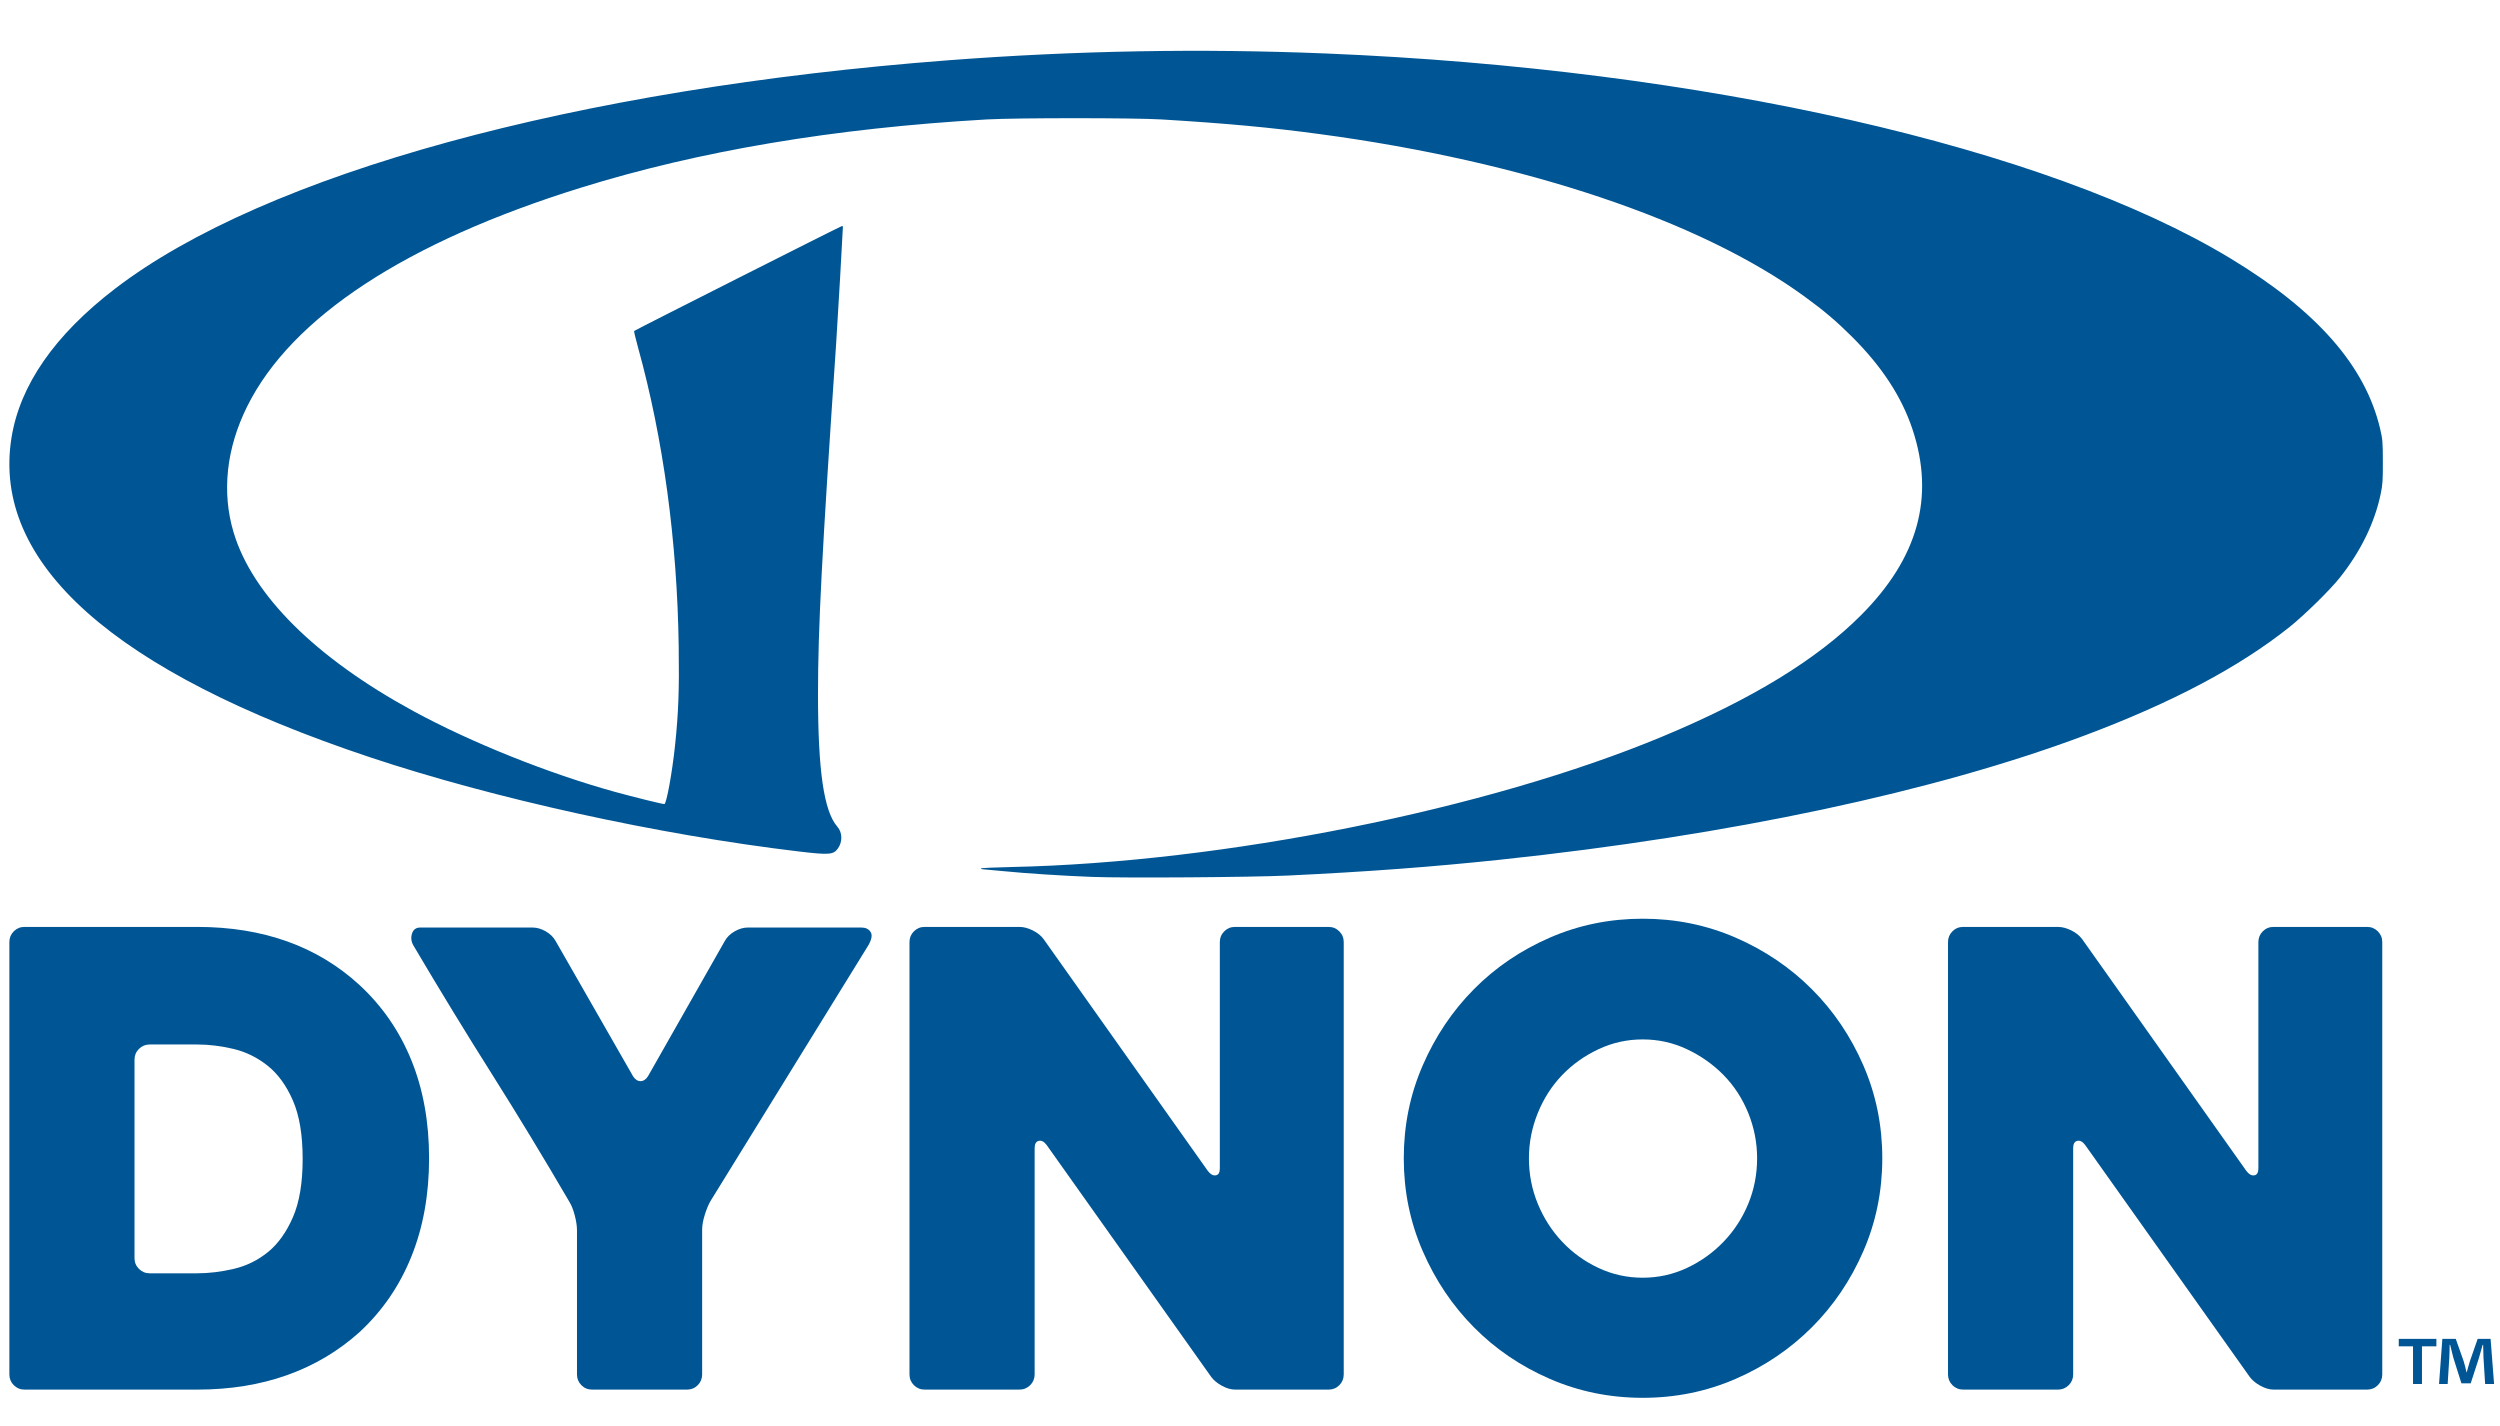 <?xml version="1.0" encoding="utf-8"?>
<!-- Generator: Adobe Illustrator 14.0.0, SVG Export Plug-In . SVG Version: 6.00 Build 43363)  -->
<!DOCTYPE svg PUBLIC "-//W3C//DTD SVG 1.1//EN" "http://www.w3.org/Graphics/SVG/1.1/DTD/svg11.dtd">
<svg version="1.1" id="Layer_1" xmlns="http://www.w3.org/2000/svg" xmlns:xlink="http://www.w3.org/1999/xlink" x="0px" y="0px"
	 width="542.016px" height="309.243px" viewBox="0 0 542.016 309.243" enable-background="new 0 0 542.016 309.243"
	 xml:space="preserve">
<path fill="#005695" d="M236.787,190.12c-6.34-0.238-14.428-0.765-19.322-1.255c-2.226-0.22-4.212-0.403-4.417-0.403
	c-0.204,0-0.37-0.078-0.37-0.176c0-0.094,2.969-0.236,6.599-0.312c45.895-0.971,103.215-12.466,141.221-28.318
	c19.294-8.048,33.396-16.663,42.969-26.262c12.382-12.408,16.047-25.608,11.185-40.276c-2.339-7.061-6.645-13.651-13.134-20.116
	c-3.398-3.382-5.98-5.575-10.215-8.664c-22.635-16.521-60.821-29.319-105.261-35.278c-10.746-1.442-19.956-2.293-34.187-3.162
	c-5.939-0.362-31.628-0.363-37.93-0.002c-33.145,1.906-62.282,6.807-88.016,14.806C88.062,52.466,63.192,68.771,53.586,88.12
	c-4.53,9.122-5.546,18.594-2.938,27.314c4.061,13.567,17.795,27.213,38.993,38.745c12.571,6.837,29.29,13.532,43.783,17.532
	c3.877,1.069,10.149,2.618,10.608,2.618c0.461,0,1.701-6.804,2.33-12.781c0.733-6.998,0.92-12.046,0.785-21.398
	c-0.328-22.893-3.336-45.002-8.811-64.799c-0.53-1.915-0.913-3.531-0.853-3.591c0.21-0.212,44.847-22.751,45.054-22.751
	c0.118,0,0.211,0.048,0.211,0.106c0,0.784-1.148,20.652-1.452,25.146c-3.118,45.909-3.95,61.995-3.95,76.275
	c0,16.606,1.286,25.377,4.199,28.7c1.099,1.251,1.152,3.268,0.125,4.709c-0.975,1.372-1.902,1.444-8.479,0.661
	c-30.471-3.62-66.086-11.448-93.086-20.461C24.613,145.623-1.829,122.045,2.486,94.94c1.819-11.431,9.354-22.29,22.417-32.316
	c32.476-24.92,99.915-43.408,180.812-49.566c27.469-2.09,54.735-2.576,81.886-1.458c81.433,3.353,156.033,20.262,195.983,44.426
	c18.733,11.331,29.25,23.309,32.447,36.955c0.539,2.315,0.579,2.784,0.588,7.154c0.008,4.106-0.051,4.954-0.47,6.961
	c-1.317,6.289-4.338,12.464-8.894,18.188c-2.087,2.622-7.704,8.134-10.832,10.627c-10.927,8.713-25.346,16.358-44.269,23.474
	c-32.572,12.247-77.122,21.728-126.835,26.999c-14.881,1.576-29.025,2.63-46.243,3.448C271.279,190.2,243.854,190.39,236.787,190.12
	z"/>
<path fill="#005695" d="M2.031,297.985v-93.733c0-0.914,0.318-1.692,0.959-2.335c0.639-0.637,1.414-0.958,2.329-0.958h37.416
	c14.341,0,26.083,4.21,35.219,12.609c4.935,4.571,8.679,10.007,11.236,16.306c2.558,6.307,3.839,13.388,3.839,21.245
	s-1.281,14.964-3.839,21.308c-2.558,6.356-6.302,11.815-11.236,16.379c-4.571,4.113-9.799,7.222-15.692,9.323
	c-5.892,2.1-12.402,3.147-19.526,3.147H5.319c-0.915,0-1.69-0.319-2.329-0.958C2.349,299.677,2.031,298.9,2.031,297.985z
	 M32.455,276.061h10.279c2.554,0,5.207-0.321,7.946-0.964c2.742-0.638,5.207-1.851,7.401-3.629c2.192-1.778,3.997-4.291,5.413-7.536
	c1.418-3.242,2.125-7.473,2.125-12.68s-0.707-9.431-2.125-12.672c-1.416-3.244-3.245-5.756-5.483-7.54
	c-2.238-1.778-4.706-2.986-7.4-3.63c-2.695-0.636-5.323-0.958-7.877-0.958H32.455c-0.916,0-1.691,0.322-2.331,0.958
	c-0.641,0.644-0.96,1.417-0.96,2.328v43.031c0,0.917,0.32,1.691,0.96,2.329C30.764,275.74,31.54,276.061,32.455,276.061z"/>
<path fill="#005695" d="M188.271,204.936l-34.26,55.503c-0.459,0.821-0.869,1.828-1.234,3.016c-0.366,1.186-0.548,2.235-0.548,3.149
	v31.381c0,0.915-0.318,1.692-0.955,2.333c-0.633,0.639-1.409,0.958-2.316,0.958h-20.59c-0.91,0-1.686-0.319-2.321-0.958
	c-0.635-0.641-0.953-1.418-0.953-2.333v-31.243c0-0.91-0.16-1.986-0.478-3.222c-0.32-1.229-0.709-2.216-1.164-2.942
	c-5.483-9.409-11.081-18.638-16.79-27.685c-5.71-9.045-11.398-18.362-17.061-27.955c-0.458-0.826-0.549-1.67-0.275-2.535
	c0.275-0.868,0.869-1.307,1.782-1.307h24.394c0.912,0,1.85,0.277,2.811,0.821c0.958,0.551,1.664,1.236,2.122,2.057l16.795,29.33
	c0.456,0.734,1,1.094,1.635,1.094c0.638,0,1.182-0.359,1.64-1.094l16.657-29.33c0.457-0.819,1.165-1.505,2.123-2.057
	c0.961-0.544,1.899-0.821,2.811-0.821h24.668c0.912,0,1.576,0.32,1.986,0.963C189.162,202.695,189.002,203.66,188.271,204.936z"/>
<path fill="#005695" d="M291.329,204.251v93.733c0,0.915-0.317,1.692-0.956,2.333c-0.637,0.639-1.415,0.958-2.327,0.958h-20.241
	c-0.911,0-1.869-0.272-2.869-0.819c-1.004-0.549-1.779-1.186-2.328-1.922l-35.693-50.296c-0.547-0.73-1.121-1.026-1.71-0.892
	c-0.593,0.141-0.888,0.664-0.888,1.579v49.061c0,0.913-0.325,1.691-0.967,2.332c-0.644,0.638-1.424,0.957-2.341,0.957h-20.522
	c-0.919,0-1.7-0.319-2.342-0.957c-0.643-0.641-0.963-1.419-0.963-2.332v-93.733c0-0.914,0.318-1.693,0.959-2.336
	c0.639-0.637,1.415-0.958,2.331-0.958h20.556c0.911,0,1.87,0.259,2.877,0.759c1.005,0.499,1.781,1.118,2.33,1.85l35.632,50.293
	c0.548,0.73,1.117,1.052,1.712,0.959c0.593-0.088,0.89-0.596,0.89-1.506v-49.061c0-0.914,0.32-1.693,0.961-2.336
	c0.637-0.637,1.416-0.958,2.329-0.958h20.283c0.914,0,1.69,0.321,2.327,0.958C291.006,202.559,291.329,203.337,291.329,204.251z"/>
<path fill="#005695" d="M304.347,251.118c0-7.13,1.371-13.844,4.114-20.145c2.739-6.307,6.437-11.811,11.101-16.516
	c4.657-4.705,10.141-8.427,16.443-11.169c6.305-2.737,13.021-4.107,20.145-4.107c7.126,0,13.843,1.37,20.146,4.107
	c6.304,2.741,11.811,6.463,16.516,11.169c4.703,4.705,8.429,10.209,11.17,16.516c2.739,6.301,4.11,13.015,4.11,20.145
	c0,7.128-1.371,13.843-4.11,20.145c-2.741,6.307-6.465,11.812-11.17,16.513c-4.705,4.708-10.212,8.431-16.516,11.173
	c-6.303,2.738-13.02,4.107-20.146,4.107c-7.124,0-13.84-1.369-20.145-4.107c-6.303-2.742-11.786-6.465-16.443-11.173
	c-4.664-4.699-8.361-10.206-11.101-16.513C305.718,264.96,304.347,258.246,304.347,251.118z M331.482,251.118
	c0,3.472,0.64,6.763,1.921,9.865c1.277,3.104,3.034,5.849,5.275,8.222c2.236,2.379,4.863,4.277,7.878,5.692
	c3.019,1.415,6.214,2.121,9.594,2.121s6.577-0.706,9.594-2.121s5.663-3.312,7.951-5.692c2.281-2.374,4.062-5.117,5.344-8.222
	c1.274-3.103,1.914-6.394,1.914-9.865c0-3.379-0.64-6.643-1.914-9.802c-1.281-3.146-3.062-5.891-5.344-8.222
	c-2.288-2.326-4.937-4.197-7.951-5.614c-3.017-1.421-6.214-2.128-9.594-2.128s-6.575,0.706-9.594,2.128
	c-3.015,1.417-5.642,3.288-7.878,5.614c-2.241,2.333-3.998,5.075-5.275,8.222C332.122,244.476,331.482,247.739,331.482,251.118z"/>
<path fill="#005695" d="M516.489,204.251v93.733c0,0.915-0.318,1.692-0.956,2.333c-0.639,0.639-1.414,0.958-2.327,0.958h-20.241
	c-0.913,0-1.868-0.272-2.871-0.819c-1.002-0.549-1.778-1.186-2.327-1.922l-35.692-50.296c-0.547-0.73-1.12-1.026-1.711-0.892
	c-0.592,0.141-0.888,0.664-0.888,1.579v49.061c0,0.913-0.324,1.691-0.967,2.332c-0.645,0.638-1.425,0.957-2.341,0.957h-20.522
	c-0.92,0-1.7-0.319-2.339-0.957c-0.643-0.641-0.965-1.419-0.965-2.332v-93.733c0-0.914,0.316-1.693,0.957-2.336
	c0.638-0.637,1.417-0.958,2.333-0.958h20.555c0.911,0,1.872,0.259,2.879,0.759c1.004,0.499,1.781,1.118,2.328,1.85l35.631,50.293
	c0.55,0.73,1.117,1.052,1.715,0.959c0.594-0.088,0.892-0.596,0.892-1.506v-49.061c0-0.914,0.319-1.693,0.956-2.336
	c0.639-0.637,1.418-0.958,2.331-0.958h20.284c0.911,0,1.69,0.321,2.33,0.958C516.167,202.559,516.489,203.337,516.489,204.251z"/>
<g>
	<path fill="#005695" d="M528.224,290.28v1.616h-3.126v8.158h-1.941v-8.158h-3.091v-1.616H528.224z M538.792,300.054l-0.359-5.749
		c-0.036-0.754-0.036-1.689-0.073-2.732h-0.107c-0.252,0.862-0.573,2.014-0.825,2.911l-1.763,5.428h-2.013l-1.76-5.571
		c-0.182-0.719-0.468-1.905-0.685-2.768h-0.107c0,0.899-0.036,1.833-0.071,2.732l-0.359,5.749H528.8l0.717-9.774h2.912l1.689,4.78
		c0.252,0.754,0.396,1.474,0.646,2.479h0.035c0.251-0.862,0.468-1.726,0.685-2.409l1.689-4.851h2.802l0.757,9.774H538.792z"/>
</g>
</svg>
